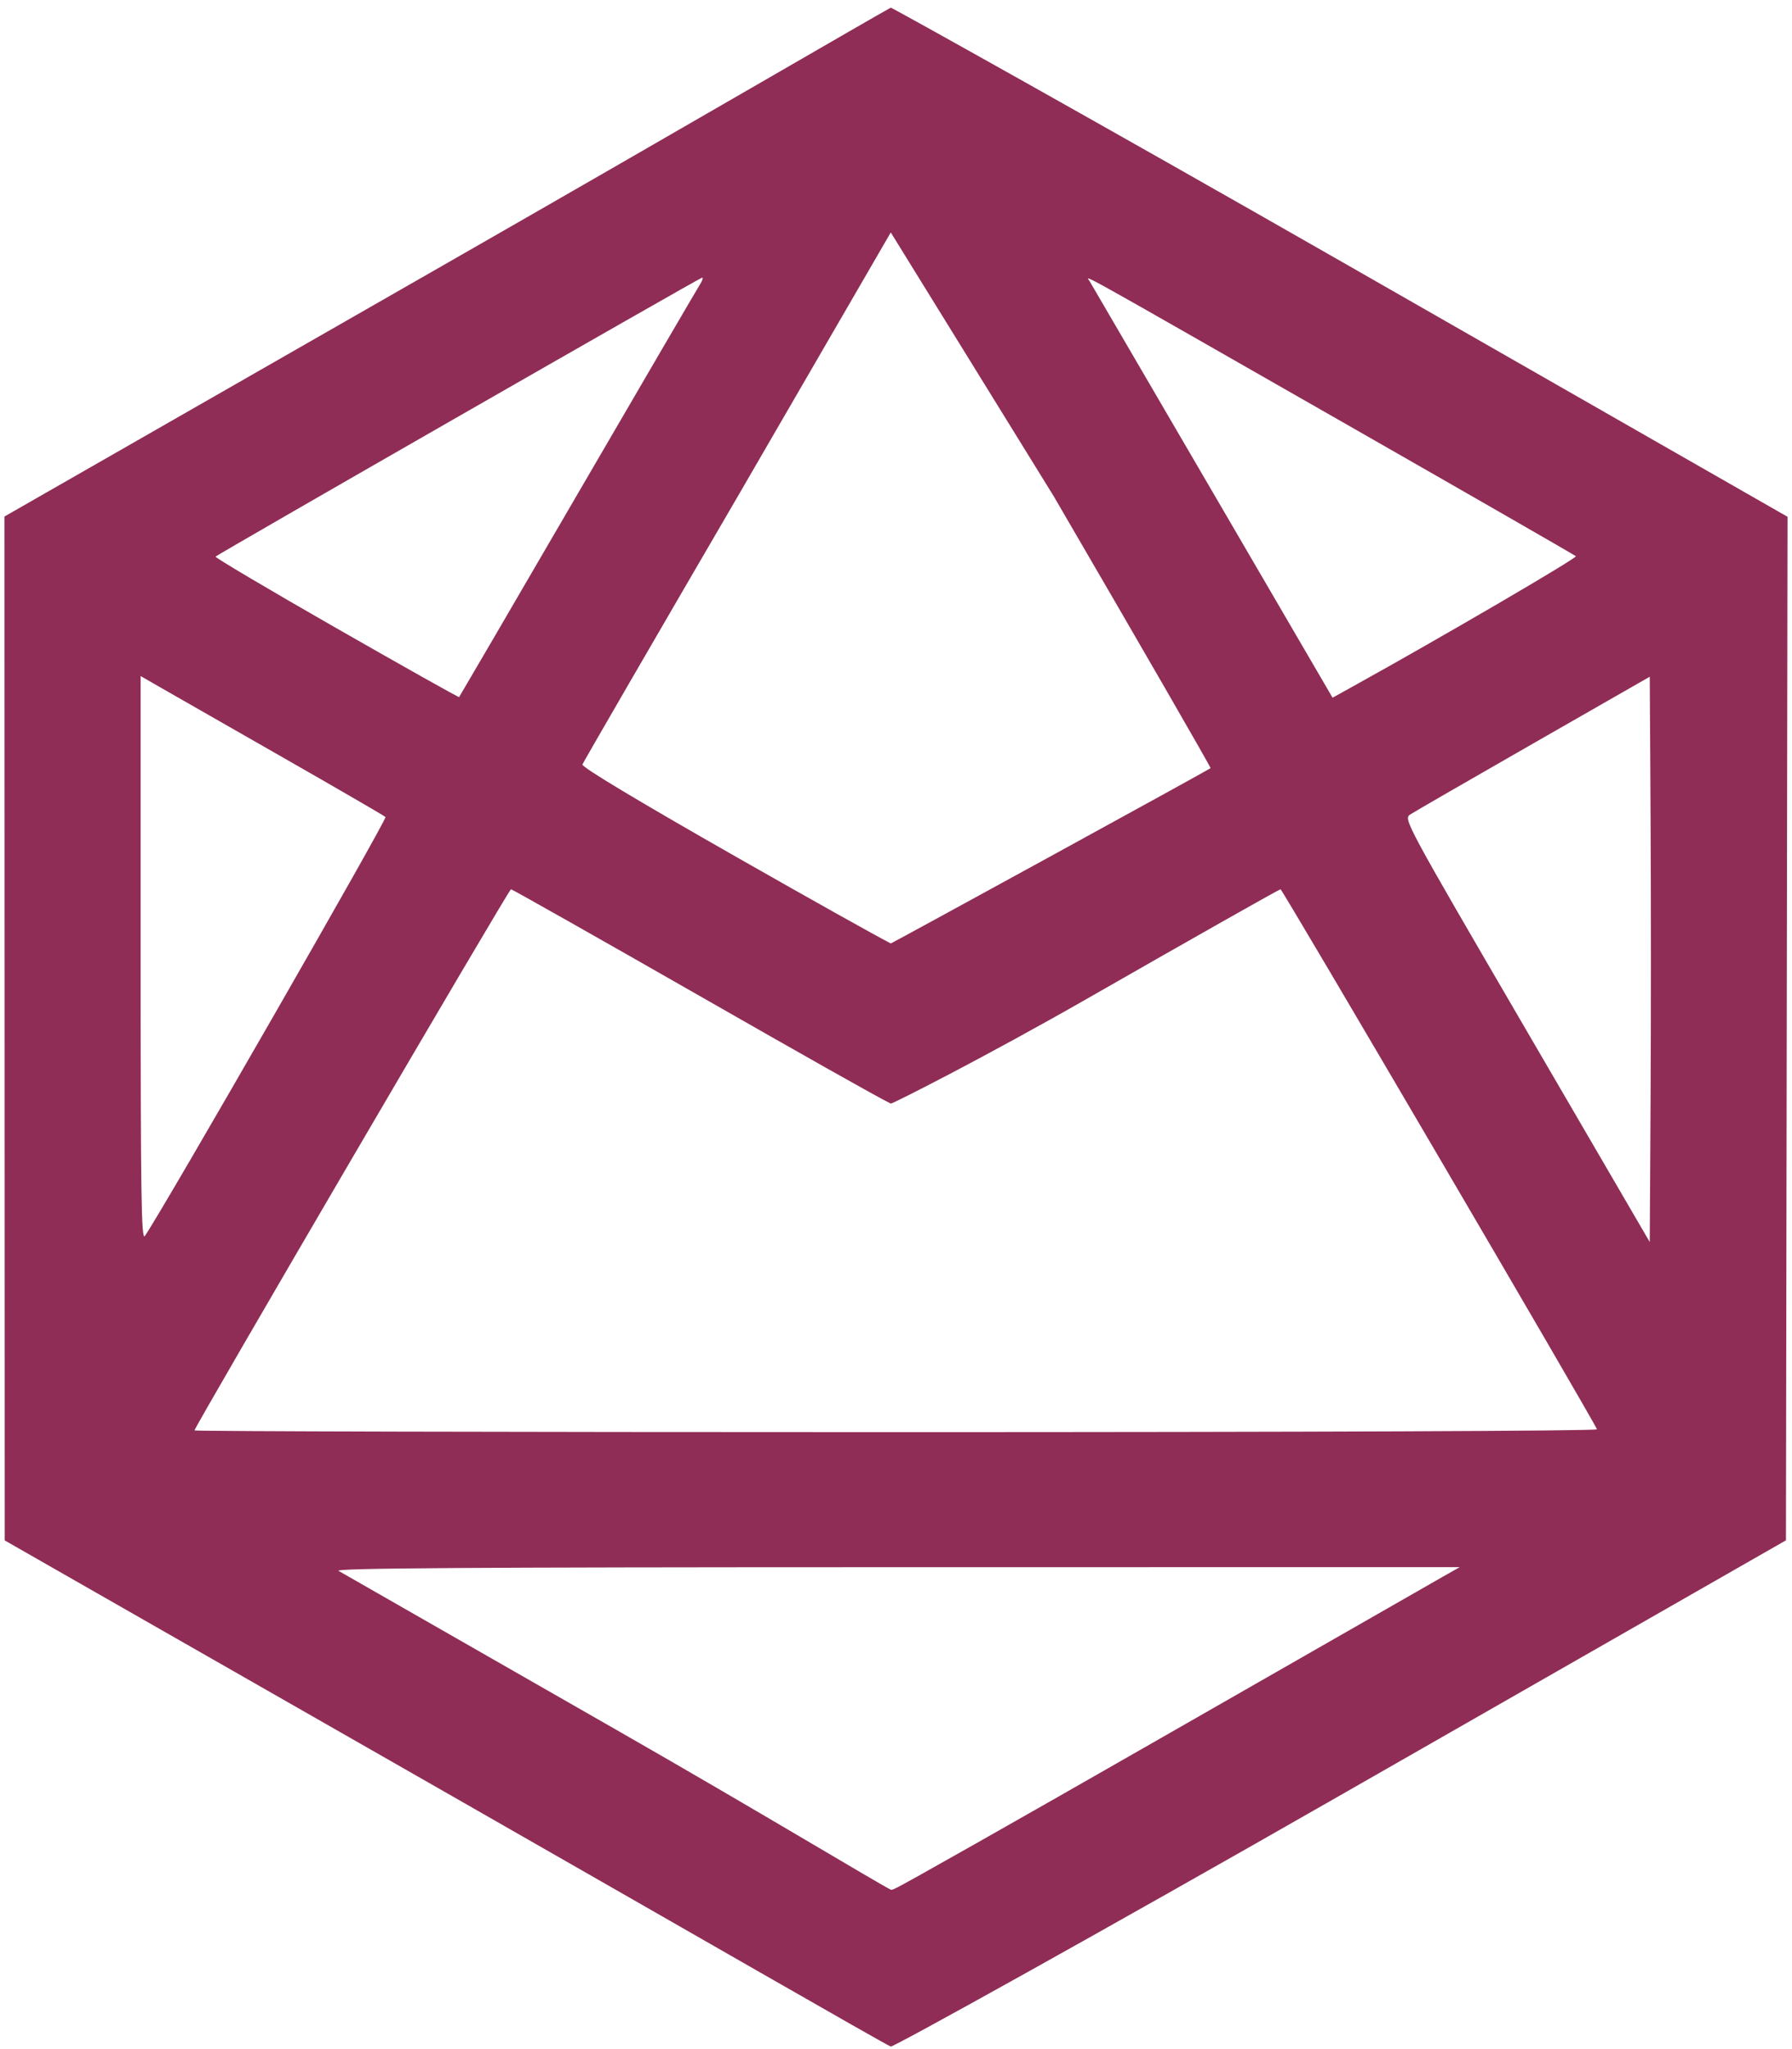 <?xml version="1.0" encoding="UTF-8"?> <svg xmlns="http://www.w3.org/2000/svg" width="168" height="192" viewBox="0 0 168 192" fill="none"><path fill-rule="evenodd" clip-rule="evenodd" d="M42.06 24.566L0.418 48.398L0.429 96.367L0.44 144.335L41.878 168.004C64.45 180.898 82.883 191.512 83.511 191.761C83.79 191.808 103.028 181.156 125.881 168.088L167.432 144.329L167.507 96.375L167.582 48.422L125.848 24.561C102.894 11.437 83.625 0.707 83.511 0.717C82.015 1.521 64.066 11.972 42.06 24.566ZM83.511 88.401C83.676 88.36 113.182 72.207 113.493 71.977C113.548 71.936 106.931 60.471 98.787 46.499L83.511 21.78L69.36 46.177C61.318 59.972 54.677 71.426 54.602 71.631C54.515 71.869 59.769 75.023 69.182 80.383C76.352 84.465 82.139 87.695 83.511 88.401ZM54.157 46.275C60.231 35.844 65.391 27.012 65.625 26.648C65.859 26.284 65.946 26 65.82 26.016C65.572 26.049 20.441 51.913 20.21 52.155C20.132 52.236 25.221 55.248 31.518 58.849C37.815 62.45 43 65.36 43.041 65.317C43.081 65.275 48.084 56.706 54.157 46.275ZM147.736 52.116C147.627 52.013 137.585 46.245 125.419 39.297C100.05 24.809 101.819 25.794 102.156 26.356C102.294 26.587 107.475 35.462 113.668 46.076L124.928 65.375L126.906 64.278C135.237 59.661 147.897 52.268 147.736 52.116ZM36.141 76.553C36.008 76.43 31.557 73.85 26.25 70.82C20.942 67.79 15.832 64.868 14.893 64.329L13.185 63.347L13.185 89.866C13.185 112.175 13.249 116.293 13.585 115.806C15.322 113.284 36.33 76.726 36.141 76.553ZM154.665 116.38L154.742 103.086C154.784 95.774 154.784 83.855 154.742 76.6L154.665 63.408L143.764 69.647C137.769 73.078 132.57 76.079 132.211 76.315C131.565 76.74 131.674 76.942 143.111 96.562L154.665 116.38ZM102.109 93.467C92.356 99.046 83.725 103.407 83.511 103.407C82.248 102.794 74.884 98.629 65.851 93.467C56.089 87.888 48.012 83.323 47.902 83.323C47.71 83.323 18.233 133.7 18.233 134.029C18.233 134.118 47.424 134.19 83.511 134.191H84.024C122.626 134.191 149.774 134.082 149.716 133.927C149.407 133.106 120.223 83.323 120.05 83.323C119.936 83.323 111.862 87.888 102.109 93.467ZM135.217 147.765C134.319 148.274 122.494 155.039 108.94 162.797C95.386 170.556 84.162 176.906 83.999 176.908C83.988 176.908 83.626 177.124 83.511 177.065C81.94 176.253 71.187 169.753 58.019 162.221L50.888 158.142L50.167 157.73C39.759 151.776 32.006 147.342 31.742 147.191C31.293 146.934 43.584 146.851 83.511 146.846H83.999L136.85 146.84L135.217 147.765Z" fill="#8F2D56"></path></svg> 